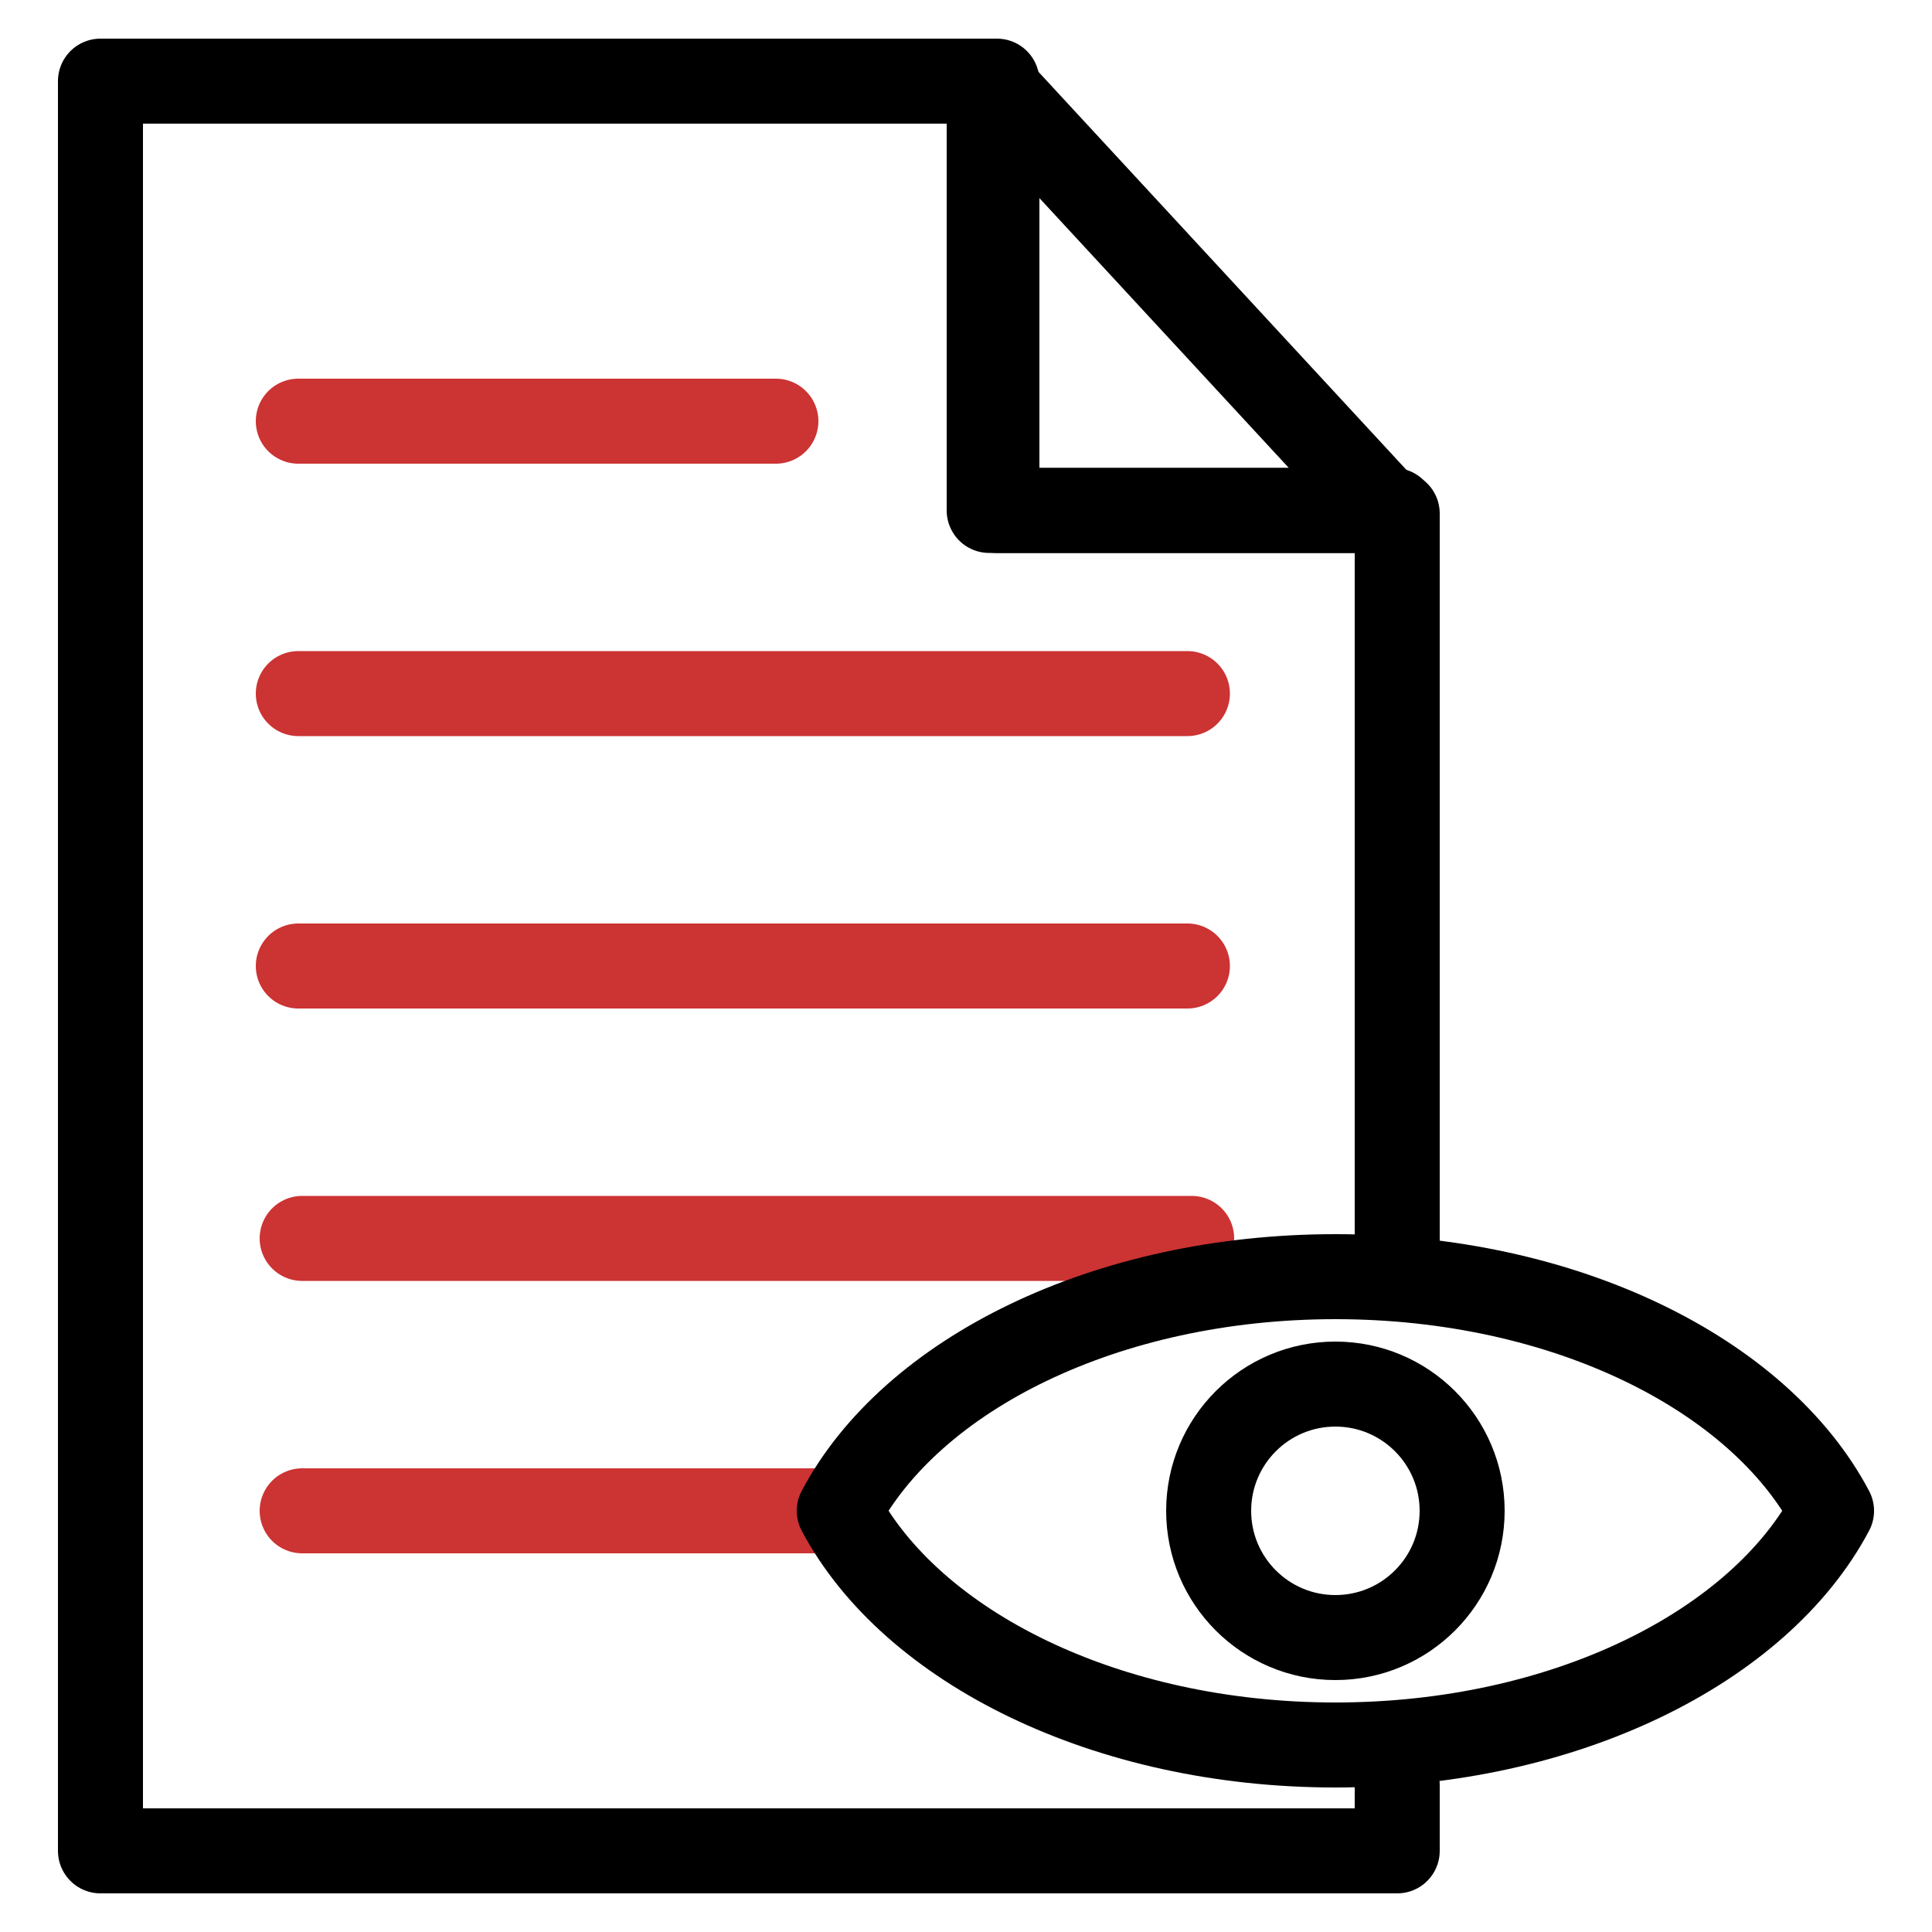 <svg id="레이어_8_사본" data-name="레이어 8 사본" xmlns="http://www.w3.org/2000/svg" viewBox="0 0 500 500"><defs><style>.cls-1,.cls-2,.cls-3{fill:none;stroke-linejoin:round;stroke-width:22px;}.cls-1,.cls-3{stroke:#000;}.cls-1,.cls-2{stroke-linecap:round;}.cls-2{stroke:#c33;}</style></defs><polyline class="cls-1" points="361.6 462 361.6 468.2 361.6 479 26 479 26 21 258 21 258 132.1 360.7 132.1 361.6 132.9 361.6 322"/><line class="cls-2" x1="77.2" y1="109" x2="200.8" y2="109"/><line class="cls-2" x1="77.2" y1="179.5" x2="307.3" y2="179.5"/><line class="cls-2" x1="77.2" y1="250" x2="307.3" y2="250"/><line class="cls-2" x1="78.2" y1="320.5" x2="308.4" y2="320.5"/><line class="cls-2" x1="78.2" y1="391" x2="213.5" y2="391"/><polygon class="cls-1" points="358.7 132.1 256 132.1 256 21 358.7 132.1"/><path class="cls-3" d="M474,391c-18.7,35.3-69.2,60.6-128.4,60.6S235.9,426.3,217.2,391c18.7-35.4,69.1-60.6,128.4-60.6S455.3,355.6,474,391Z"/><circle class="cls-3" cx="345.6" cy="391" r="32.8"/></svg>